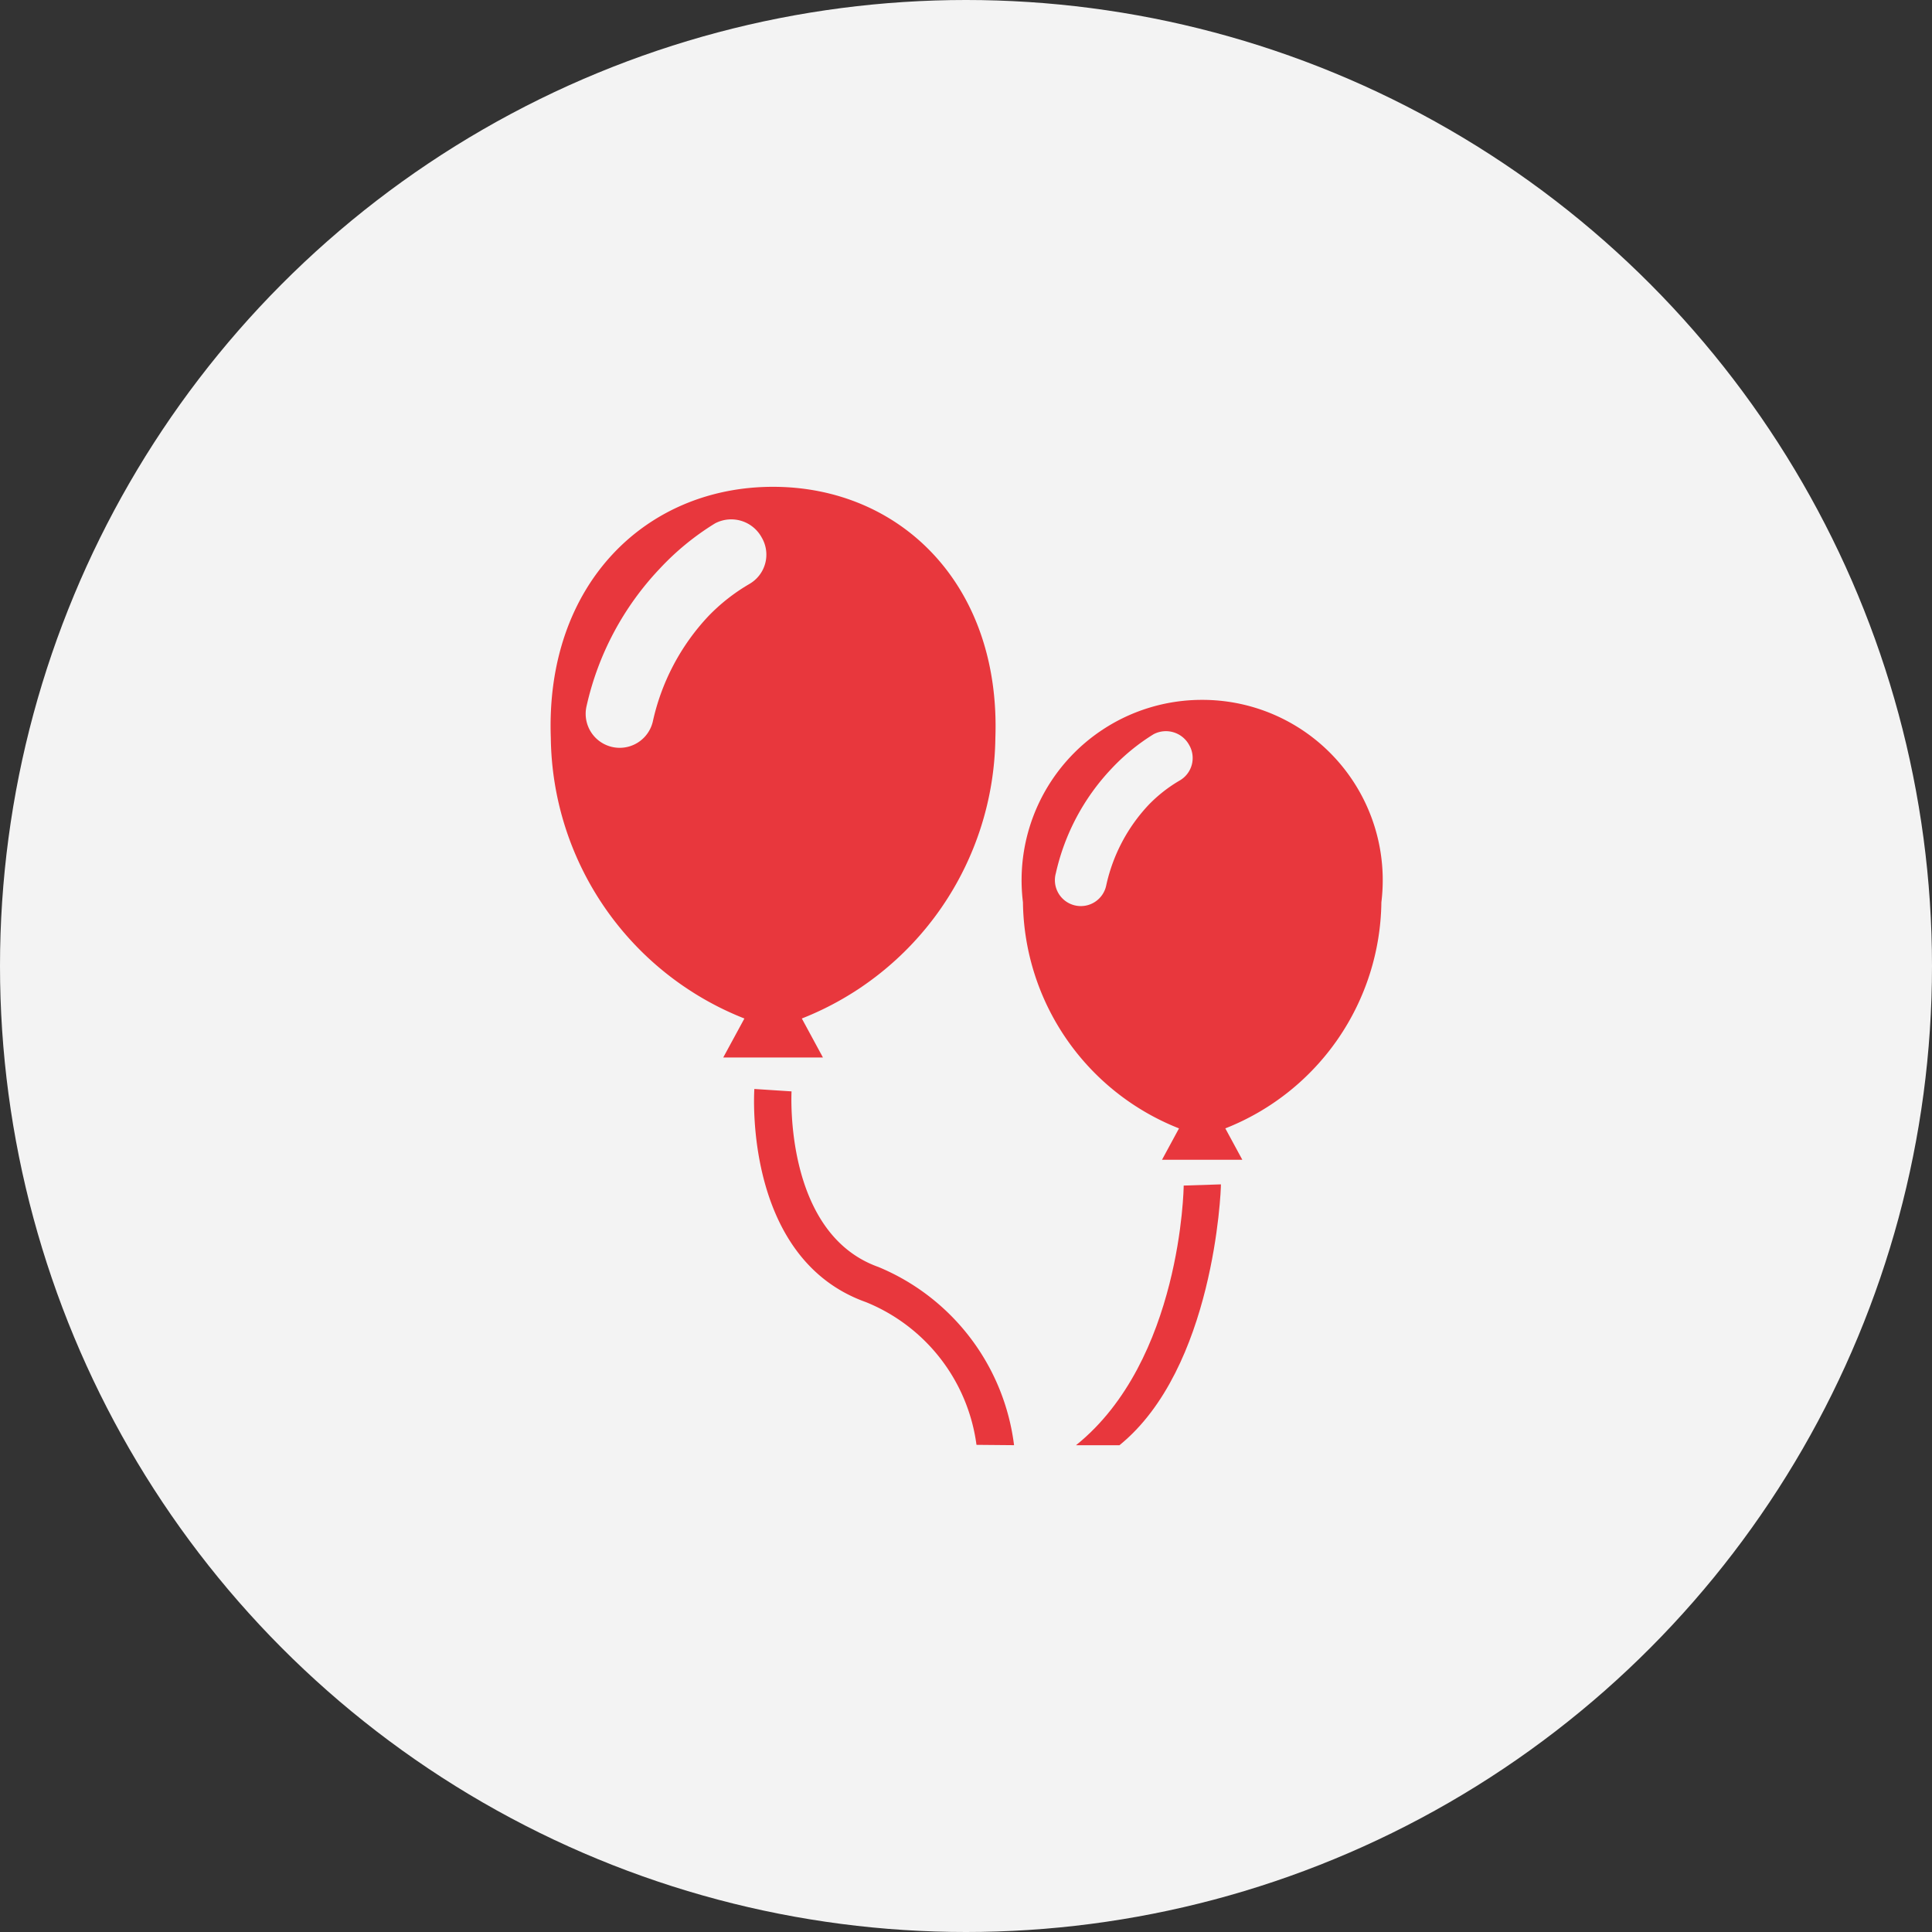 <svg xmlns="http://www.w3.org/2000/svg" width="40" height="40" viewBox="0 0 40 40"><rect x="0" y="0" width="40" height="40" fill="#333333" stroke="none"/><g data-name="グループ 5166" transform="translate(-80 -929)"><circle data-name="楕円形 166" cx="20" cy="20" r="20" transform="translate(80 929)" fill="#f3f3f3"/><g data-name="グループ 5151"><g data-name="グループ 5149"><path data-name="パス 6953" d="M96.004 939.079c-2.637 0-4.716 2.023-4.6 5.2a6.326 6.326 0 0 0 4.008 5.808l-.438.807h2.064l-.437-.807a6.325 6.325 0 0 0 4.007-5.808c.112-3.174-1.967-5.2-4.604-5.2Zm-.489 2.012a3.906 3.906 0 0 0-.847.664 4.64 4.64 0 0 0-1.153 2.187.704.704 0 1 1-1.37-.327 6.053 6.053 0 0 1 1.51-2.837 5.476 5.476 0 0 1 1.151-.943.718.718 0 0 1 .964.293.7.7 0 0 1-.256.963Z" fill="#e8373d"/></g><g data-name="グループ 5150"><path data-name="パス 6954" d="M104.89 943.49a3.733 3.733 0 0 0-3.711 4.19 5.1 5.1 0 0 0 3.231 4.682l-.352.65h1.663l-.352-.65a5.1 5.1 0 0 0 3.231-4.682 3.733 3.733 0 0 0-3.71-4.19Zm-.463 1.668a2.982 2.982 0 0 0-.645.505 3.53 3.53 0 0 0-.878 1.665.537.537 0 1 1-1.044-.249 4.614 4.614 0 0 1 1.149-2.161 4.245 4.245 0 0 1 .877-.718.548.548 0 0 1 .734.224.537.537 0 0 1-.193.734Z" fill="#e8373d"/></g><path data-name="パス 6955" d="M100.217 958.914a3.716 3.716 0 0 0-2.289-2.955c-2.509-.893-2.319-4.269-2.31-4.413l.77.05c0 .029-.161 2.94 1.8 3.636a4.611 4.611 0 0 1 2.807 3.689Z" fill="#e8373d"/><path data-name="パス 6956" d="M103.177 958.922h-.9c2.18-1.75 2.231-5.344 2.23-5.376l.771-.025c.002.144-.146 3.816-2.101 5.401Z" fill="#e8373d"/></g></g></svg>